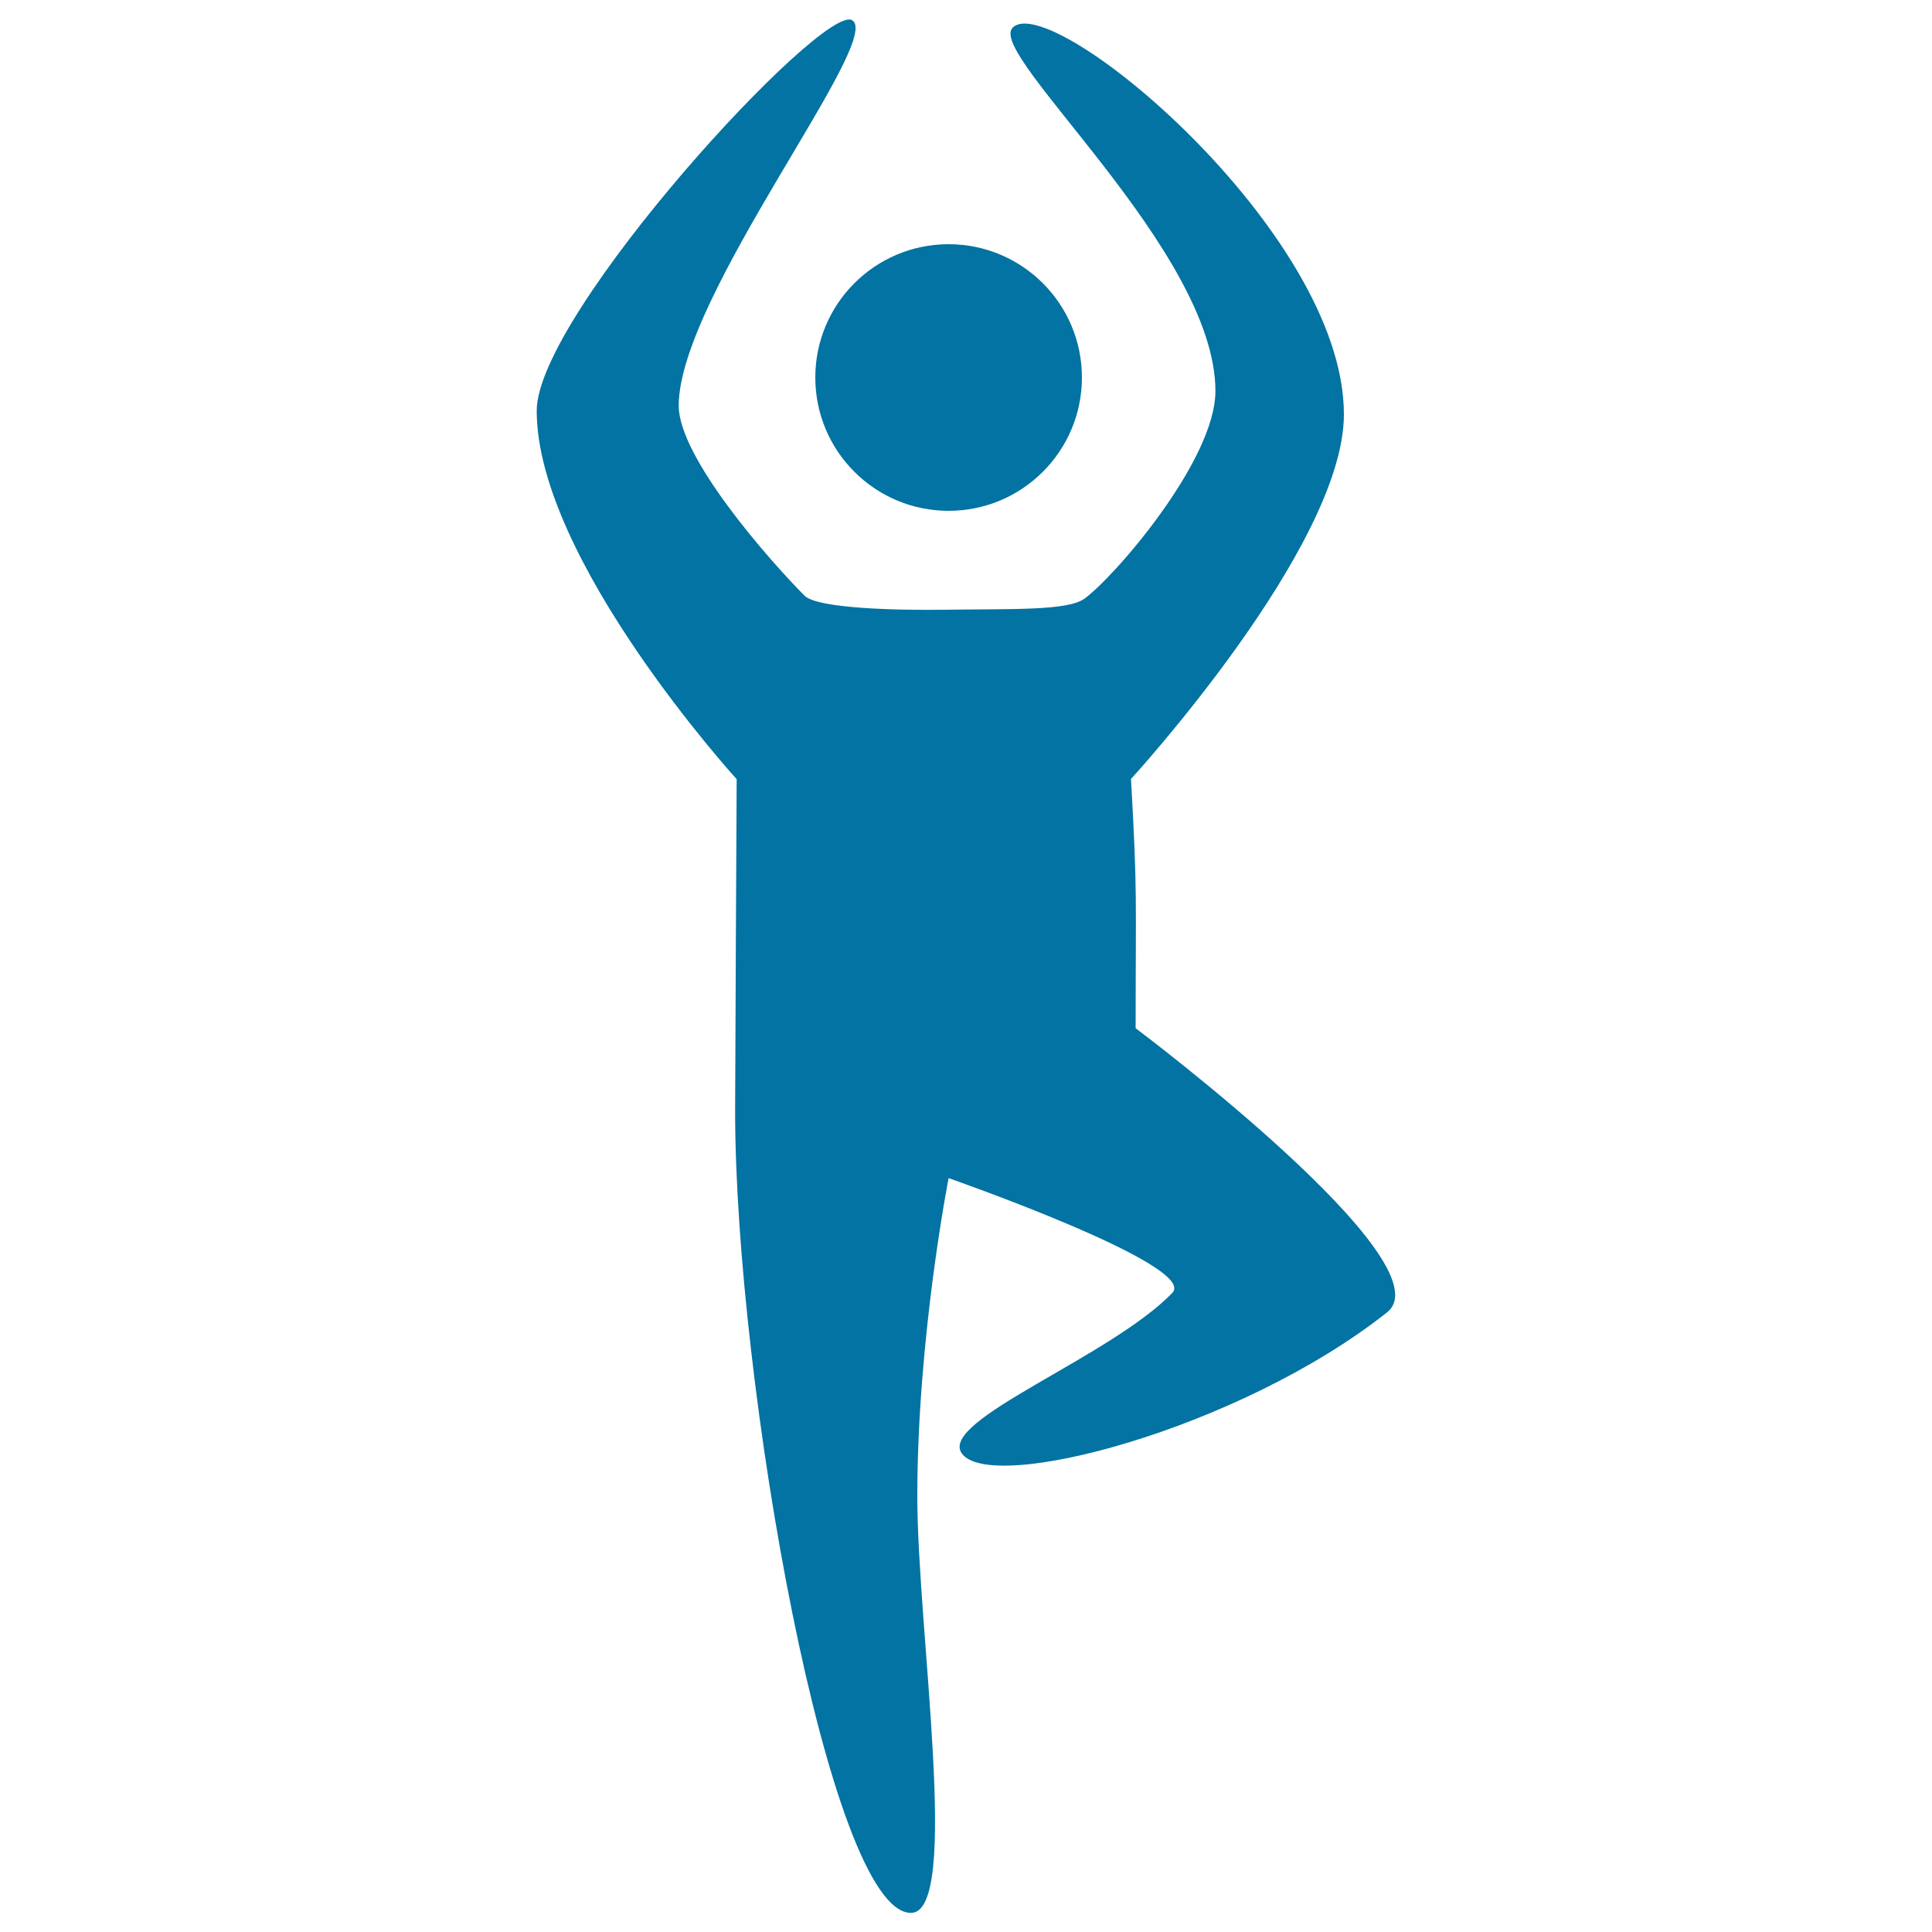 <svg xmlns="http://www.w3.org/2000/svg" viewBox="0 0 1000 1000" style="fill:#0273a2">
<title>Yoga Position SVG icon</title>
<g><circle cx="491" cy="195.4" r="69"/><path d="M524,14.5c-12.9,14.2,105.1,115.2,105.1,187.9c0,36.4-53.5,97.5-68,107.6c-8.9,6.2-37.7,5.1-72.6,5.6c-22,0.3-65.2-0.4-72.1-7.3c-18.1-18.2-65.1-71.5-65.1-98.3c0-56.6,106.3-189.3,89.8-199.5c-15-9.4-163.3,151.8-163.3,202.1c0,77.1,103.5,190.7,103.5,190.7s-0.8,155.7-0.8,171.9c0,139.8,48.7,414.9,91,414.9c26,0,3.3-146.3,3.3-215.6c0-82.3,16.2-164.7,16.2-164.7s129.6,45.2,115.8,59.4c-32.4,33.4-120.5,65.8-109.1,82.9c14.4,21.5,143.5-12.1,220.2-72.8c32.2-25.4-130.1-147.1-130.1-147.1c0-67.8,1-69.4-2.4-129c0,0,110.2-120.2,110.2-188.7C695.7,119.6,542.9-6.4,524,14.5z"/></g>
</svg>